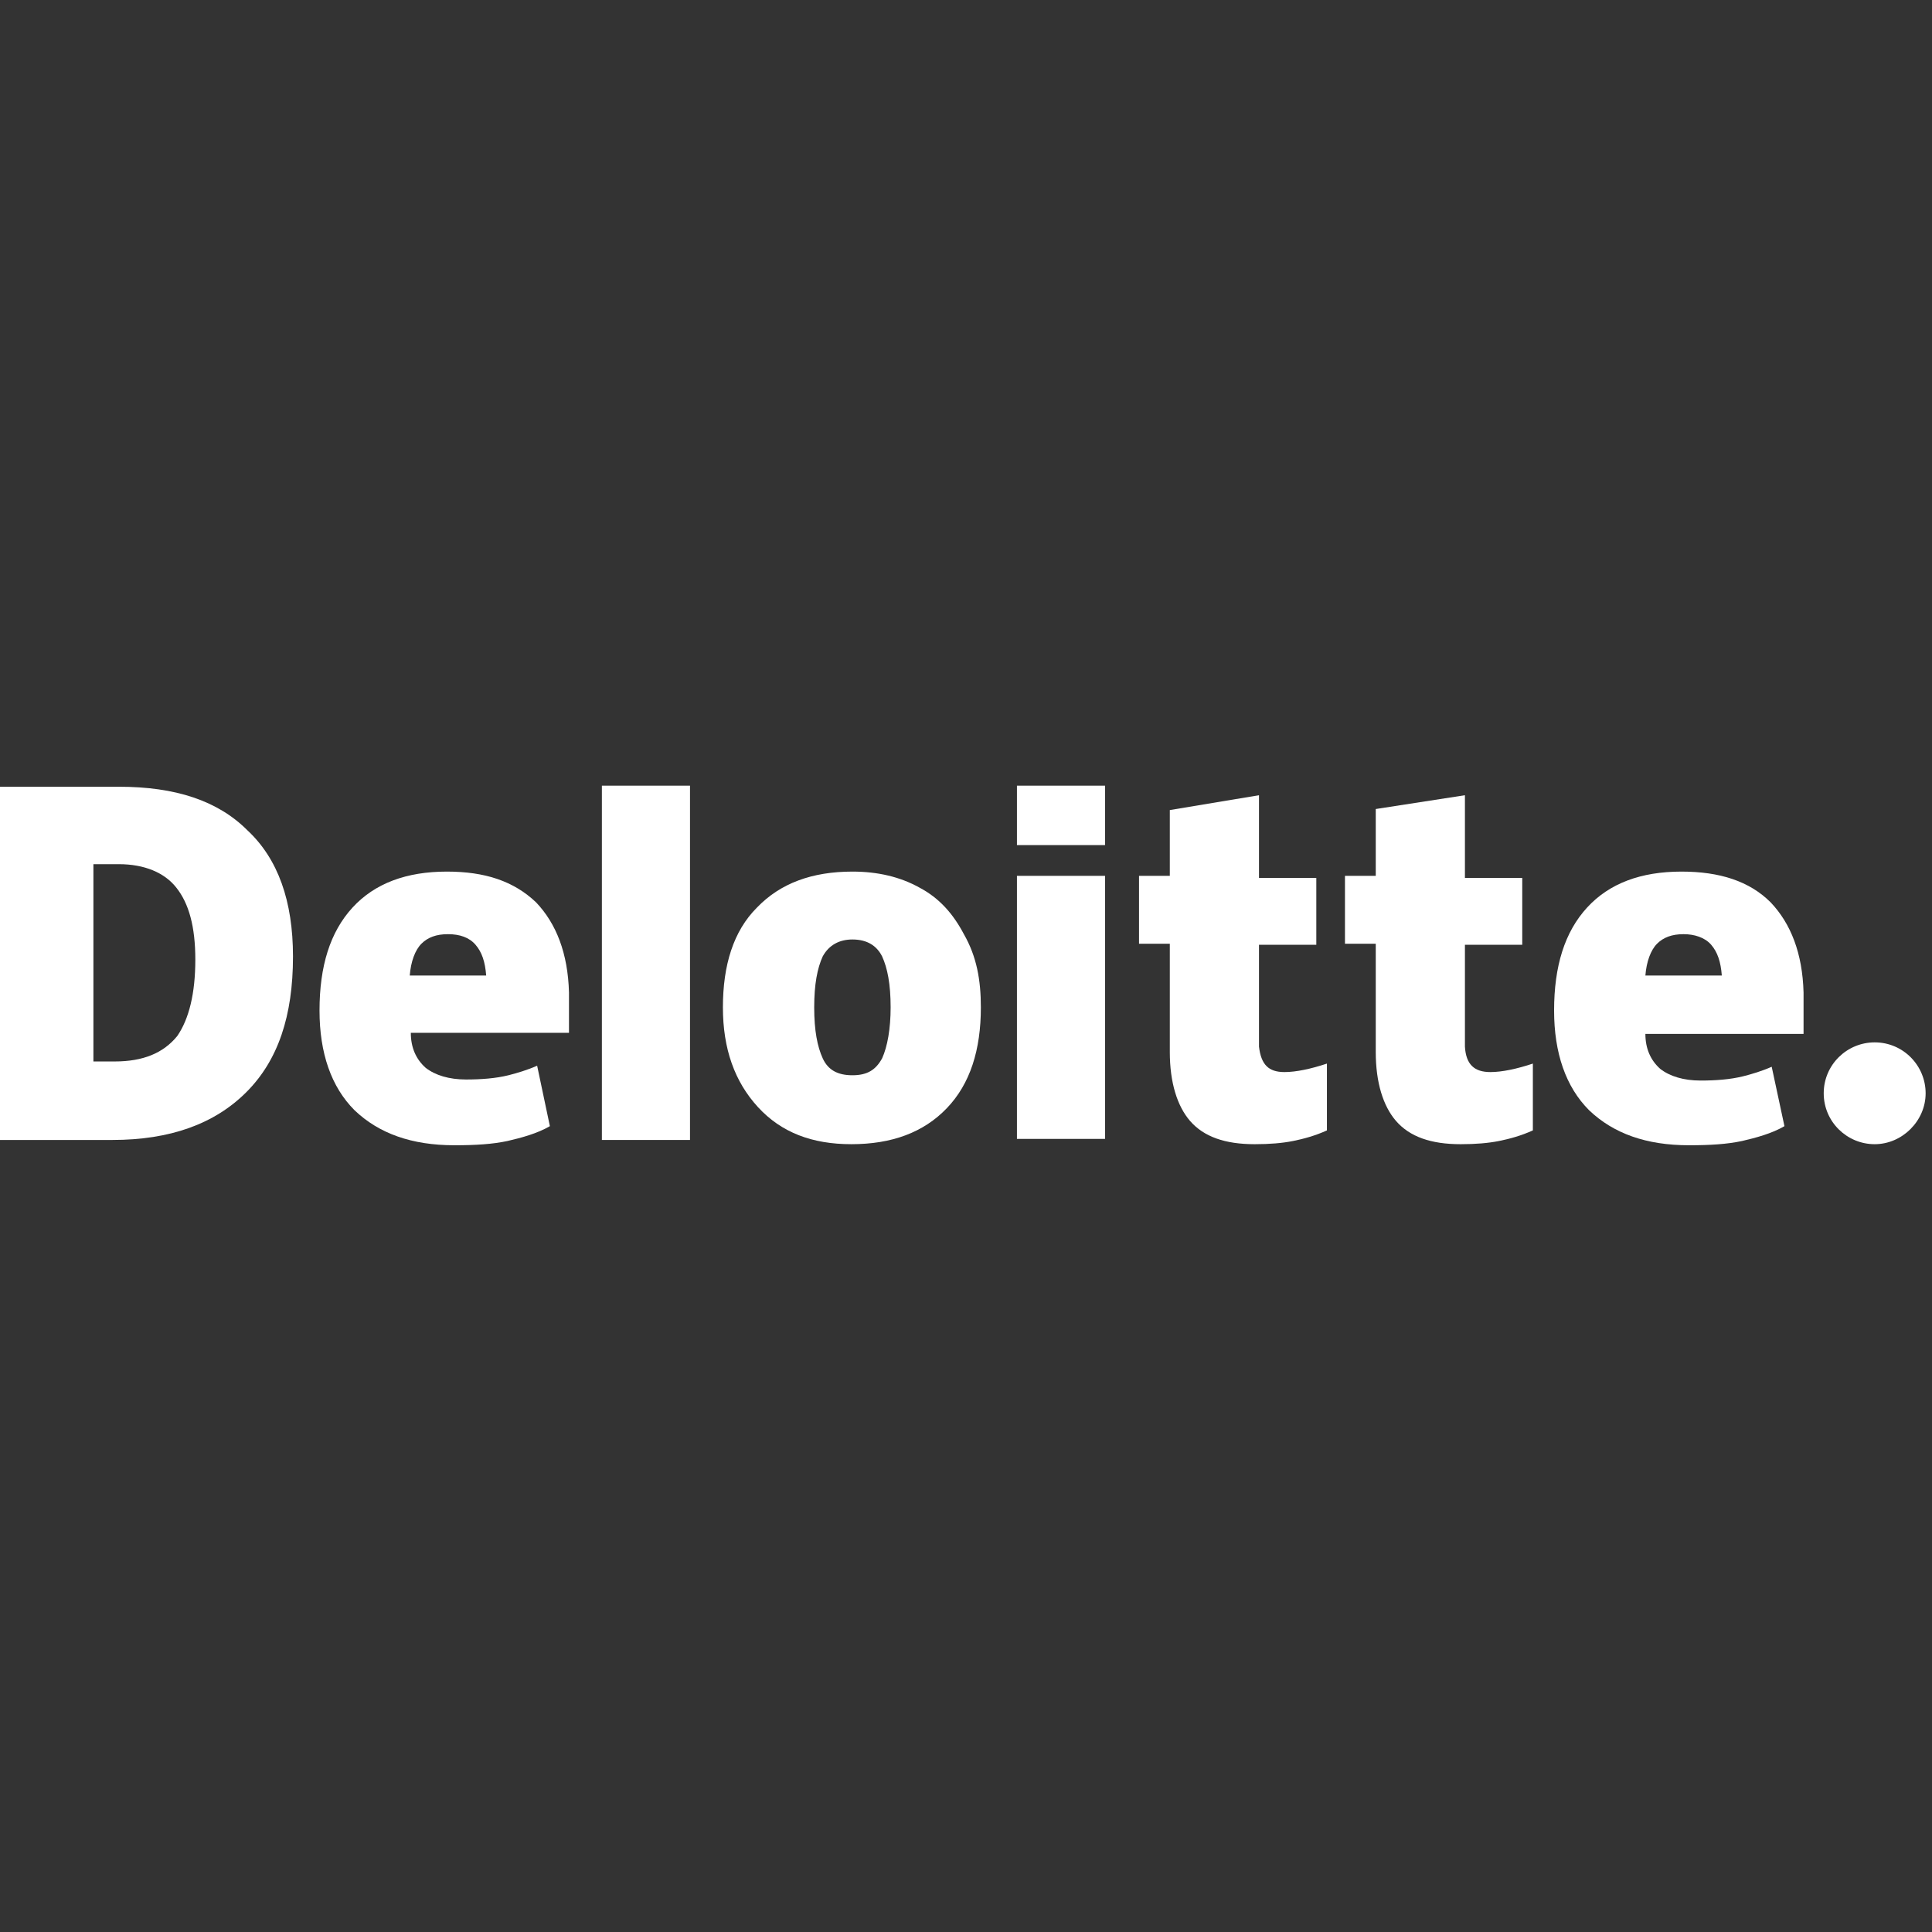 <svg xmlns="http://www.w3.org/2000/svg" width="300" height="300" viewBox="0 0 300 300" fill="none"><rect x="0" y="0" width="300" height="300" fill="#333333" stroke="none"/><path d="M283.187 169.764C283.187 165.317 286.813 161.858 291.099 161.858C295.55 161.858 299.011 165.482 299.011 169.764C299.011 174.047 295.385 177.67 291.099 177.67C286.813 177.67 283.187 174.211 283.187 169.764Z" fill="white"></path><path d="M45.495 148.518C45.495 157.742 43.187 164.659 38.242 169.6C33.297 174.542 26.374 177.012 17.473 177.012H0V122.165H18.462C27.198 122.165 33.791 124.306 38.407 128.918C43.187 133.365 45.495 139.953 45.495 148.518ZM30.33 149.012C30.33 143.906 29.341 140.283 27.363 137.812C25.549 135.506 22.418 134.189 18.462 134.189H14.505V164.824H17.802C22.253 164.824 25.385 163.506 27.527 160.871C29.341 158.236 30.33 154.283 30.33 149.012Z" fill="white"></path><path d="M107.143 122H93.461V177.012H107.143V122Z" fill="white"></path><path d="M152.308 156.423C152.308 163.011 150.66 168.282 147.033 172.07C143.407 175.858 138.462 177.67 132.198 177.67C126.099 177.67 121.319 175.858 117.692 171.906C114.066 167.953 112.253 162.847 112.253 156.423C112.253 149.835 113.901 144.564 117.528 140.941C121.154 137.153 126.099 135.341 132.363 135.341C136.319 135.341 139.78 136.164 142.747 137.811C145.879 139.458 148.022 141.929 149.671 145.058C151.649 148.517 152.308 152.141 152.308 156.423ZM126.429 156.423C126.429 160.047 126.923 162.517 127.747 164.329C128.572 166.141 130.055 166.964 132.363 166.964C134.671 166.964 135.989 166.141 136.978 164.329C137.802 162.517 138.297 159.717 138.297 156.423C138.297 152.8 137.802 150.329 136.978 148.517C136.154 146.87 134.671 145.882 132.363 145.882C130.385 145.882 128.736 146.706 127.747 148.517C126.923 150.329 126.429 152.8 126.429 156.423Z" fill="white"></path><path d="M171.593 136H157.912V176.847H171.593V136Z" fill="white"></path><path d="M171.593 122H157.912V131.224H171.593V122Z" fill="white"></path><path d="M199.451 166.471C201.264 166.471 203.571 165.977 206.044 165.153V175.529C204.231 176.353 202.418 176.847 200.769 177.177C199.121 177.506 197.143 177.671 194.835 177.671C190.22 177.671 186.923 176.518 184.78 174.047C182.802 171.741 181.648 168.118 181.648 163.341V146.541H176.868V136H181.648V125.788L195.495 123.482V136.329H204.396V146.706H195.495V162.518C195.824 165.318 196.978 166.471 199.451 166.471Z" fill="white"></path><path d="M231.429 166.471C233.242 166.471 235.549 165.977 238.022 165.153V175.529C236.209 176.353 234.396 176.847 232.747 177.177C231.099 177.506 229.121 177.671 226.813 177.671C222.198 177.671 218.901 176.518 216.758 174.047C214.78 171.741 213.626 168.118 213.626 163.341V146.541H208.846V136H213.626V125.624L227.473 123.482V136.329H236.374V146.706H227.473V162.518C227.637 165.318 228.956 166.471 231.429 166.471Z" fill="white"></path><path d="M274.945 140.117C271.649 136.823 267.033 135.341 261.099 135.341C254.835 135.341 249.89 137.153 246.429 140.941C242.967 144.729 241.319 150 241.319 156.917C241.319 163.506 243.132 168.776 246.758 172.4C250.55 176.023 255.66 177.835 262.253 177.835C265.55 177.835 268.187 177.67 270.495 177.176C272.638 176.682 275.11 176.023 277.088 174.87L275.11 165.647C273.627 166.306 271.978 166.8 270.66 167.129C268.681 167.623 266.374 167.788 264.066 167.788C261.429 167.788 259.286 167.129 257.802 165.976C256.319 164.658 255.495 162.847 255.495 160.541H280.055V154.117C279.89 148.023 278.077 143.411 274.945 140.117ZM255.495 151.482C255.66 149.341 256.319 147.529 257.308 146.541C258.297 145.553 259.616 145.058 261.429 145.058C263.077 145.058 264.725 145.553 265.714 146.706C266.703 147.858 267.198 149.341 267.363 151.482H255.495Z" fill="white"></path><path d="M83.242 140.117C79.78 136.823 75.329 135.341 69.395 135.341C63.132 135.341 58.187 137.153 54.725 140.941C51.264 144.729 49.615 150 49.615 156.917C49.615 163.506 51.428 168.776 55.055 172.4C58.846 176.023 63.956 177.835 70.549 177.835C73.846 177.835 76.483 177.67 78.791 177.176C80.934 176.682 83.406 176.023 85.385 174.87L83.406 165.482C81.923 166.141 80.275 166.635 78.956 166.964C76.978 167.458 74.67 167.623 72.362 167.623C69.725 167.623 67.582 166.964 66.099 165.811C64.615 164.494 63.791 162.682 63.791 160.376H88.352V154.117C88.187 148.023 86.374 143.411 83.242 140.117ZM63.626 151.482C63.791 149.341 64.45 147.529 65.439 146.541C66.428 145.553 67.747 145.058 69.56 145.058C71.374 145.058 72.857 145.553 73.846 146.706C74.835 147.858 75.329 149.341 75.494 151.482H63.626Z" fill="white"></path></svg>